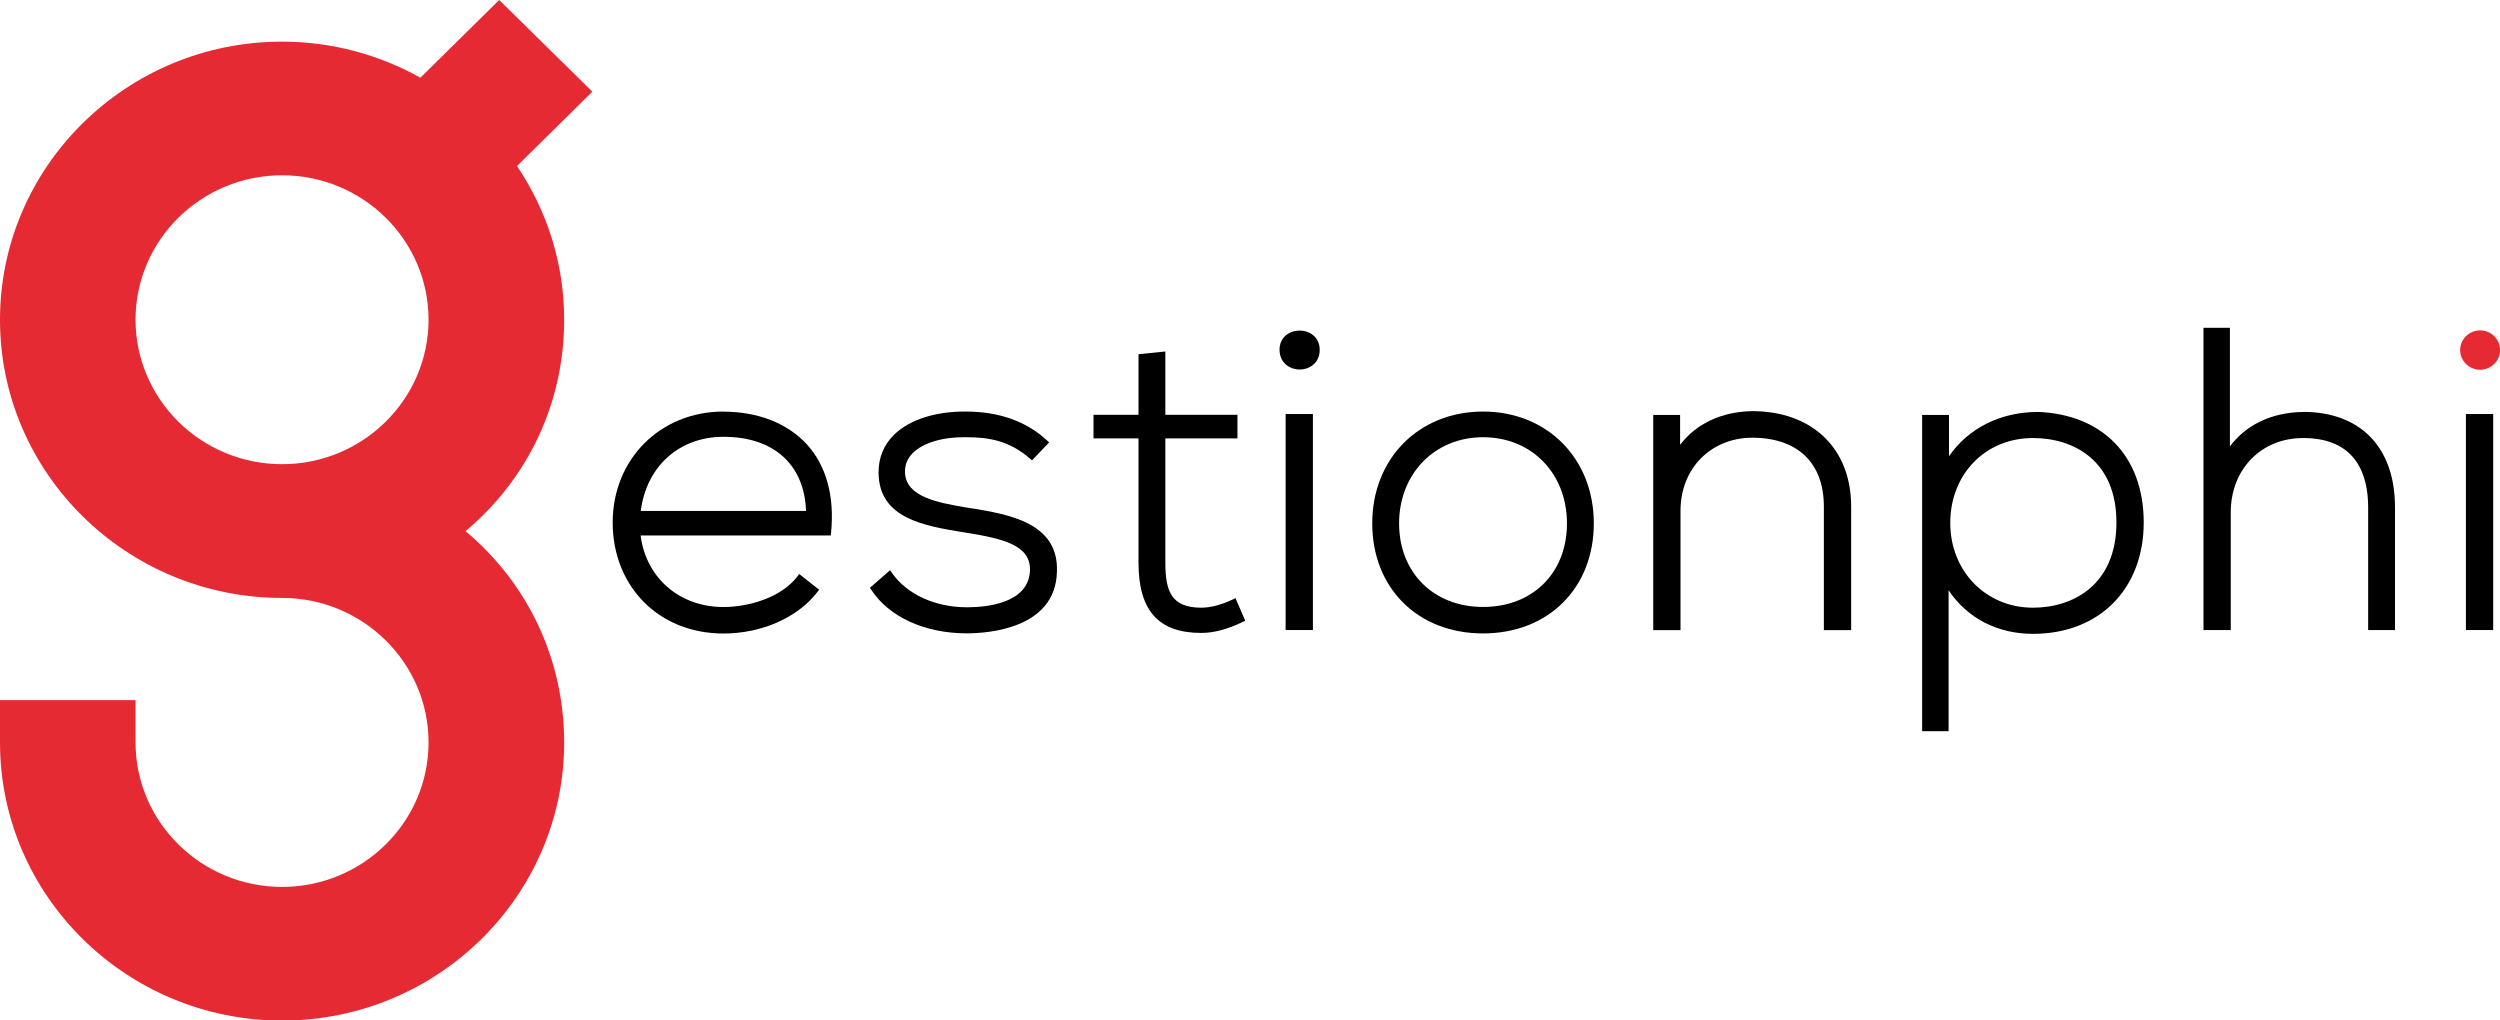 <svg width="196" height="80" viewBox="0 0 196 80" fill="none" xmlns="http://www.w3.org/2000/svg">
<g clip-path="url(#clip0_795_565)">
<path d="M22.116 36.392C15.779 36.392 10.627 31.312 10.627 25.064C10.627 18.816 15.779 13.742 22.116 13.742C28.452 13.742 33.598 18.822 33.598 25.064C33.598 31.306 28.446 36.392 22.116 36.392ZM44.231 25.064C44.231 20.613 42.862 16.474 40.533 13.015L46.442 7.189L39.138 0L32.959 6.092C29.748 4.302 26.05 3.264 22.109 3.264C9.923 3.264 0 13.048 0 25.071C0 37.093 9.923 46.877 22.116 46.877C28.446 46.877 33.598 51.958 33.598 58.206C33.598 64.454 28.446 69.534 22.116 69.534C15.786 69.534 10.627 64.454 10.627 58.206V54.891H0V58.206C0 70.229 9.923 80.013 22.116 80.013C34.308 80.013 44.231 70.229 44.231 58.206C44.231 51.744 41.428 45.775 36.499 41.642C41.435 37.508 44.231 31.539 44.231 25.077" fill="#E62A34"/>
<path d="M63.195 40.059H50.239C50.673 36.568 53.252 34.245 56.72 34.245C60.655 34.245 63.063 36.412 63.195 40.059ZM56.72 32.266C51.765 32.266 48.034 36.003 48.034 40.967C48.034 45.93 51.607 49.668 56.72 49.668C59.714 49.668 62.53 48.422 64.076 46.423L64.221 46.235L62.655 45.002L62.504 45.204C61.24 46.858 58.688 47.591 56.714 47.591C53.272 47.591 50.64 45.294 50.225 41.979H65.136L65.156 41.758C65.439 38.897 64.781 36.503 63.248 34.829C61.734 33.181 59.411 32.273 56.707 32.273" fill="black"/>
<path d="M76.184 39.857L75.592 39.76C73.552 39.403 71.012 38.962 70.953 37.041C70.933 36.451 71.137 35.938 71.565 35.517C72.361 34.719 73.907 34.251 75.717 34.277C77.579 34.277 79.138 34.563 80.731 35.938L80.908 36.094L82.251 34.686L82.073 34.517C80.454 33.025 78.316 32.266 75.717 32.266C73.335 32.247 71.288 32.908 70.091 34.089C69.275 34.894 68.867 35.906 68.88 37.087C68.919 40.642 72.44 41.226 75.546 41.732C78.632 42.219 80.81 42.719 80.75 44.73C80.652 47.332 77.27 47.611 75.822 47.611C73.322 47.611 71.124 46.611 69.939 44.931L69.781 44.704L68.202 46.086L68.321 46.261C69.722 48.383 72.519 49.654 75.789 49.654C77.414 49.654 82.738 49.311 82.863 44.847C83.034 40.986 79.079 40.331 76.19 39.851" fill="black"/>
<path d="M96.628 47.007C95.746 47.423 94.897 47.643 94.18 47.643C91.825 47.643 91.364 46.346 91.364 44.107V34.368H97.016V32.519H91.364V27.556L89.258 27.77V32.519H85.731V34.368H89.258V44.107C89.258 47.87 90.825 49.622 94.18 49.622C95.154 49.622 96.213 49.343 97.418 48.766L97.628 48.668L96.865 46.897L96.635 47.007H96.628Z" fill="black"/>
<path d="M102.932 32.46H100.793V49.395H102.932V32.46Z" fill="black"/>
<path d="M100.319 27.432C100.319 28.438 101.109 28.97 101.892 28.97C102.675 28.97 103.465 28.445 103.465 27.432C103.465 25.415 100.313 25.415 100.313 27.432" fill="black"/>
<path d="M116.27 47.585C112.394 47.585 109.689 44.892 109.689 41.032C109.689 37.171 112.453 34.278 116.27 34.278C120.086 34.278 122.85 37.119 122.85 41.032C122.85 44.944 120.145 47.585 116.27 47.585ZM116.27 32.266C111.236 32.266 107.584 35.951 107.584 41.032C107.584 46.112 111.157 49.661 116.27 49.661C121.382 49.661 124.955 46.112 124.955 41.032C124.955 35.951 121.303 32.266 116.27 32.266Z" fill="black"/>
<path d="M137.385 32.234C134.99 32.266 132.97 33.22 131.719 34.875V32.532H129.614V49.402H131.752V40.039C131.752 36.756 134.095 34.349 137.326 34.317C139.096 34.304 140.563 34.797 141.537 35.751C142.504 36.691 142.991 38.034 142.991 39.741V49.402H145.13V39.708C145.13 35.167 142.09 32.234 137.378 32.234" fill="black"/>
<path d="M159.382 34.342C162.547 34.342 165.929 36.081 165.929 40.96C165.929 45.839 162.547 47.643 159.382 47.643C155.691 47.643 152.901 44.782 152.901 40.993C152.901 37.204 155.625 34.342 159.382 34.342ZM159.75 32.298C156.836 32.298 154.302 33.583 152.802 35.77V32.532H150.696V57.324H152.769V46.274C154.23 48.461 156.592 49.694 159.382 49.694C164.58 49.694 168.068 46.183 168.068 40.96C168.068 35.737 164.811 32.48 159.75 32.292" fill="black"/>
<path d="M180.563 32.298C178.115 32.331 176.109 33.285 174.825 34.997V25.7H172.753V49.395H174.891V40.169C174.891 36.795 177.273 34.342 180.563 34.342C184.781 34.342 185.663 37.294 185.663 39.766V49.395H187.768V39.766C187.768 35.088 185.077 32.292 180.557 32.292" fill="black"/>
<path d="M195.467 32.46H193.328V49.395H195.467V32.46Z" fill="black"/>
<path d="M194.441 25.901C193.579 25.901 192.874 26.595 192.874 27.445C192.874 28.295 193.579 28.989 194.441 28.989C195.303 28.989 196.007 28.295 196.007 27.445C196.007 26.595 195.303 25.901 194.441 25.901Z" fill="#E62A34"/>
</g>
<defs>
<clipPath id="clip0_795_565">
<rect width="196" height="80" fill="white"/>
</clipPath>
</defs>
</svg>
